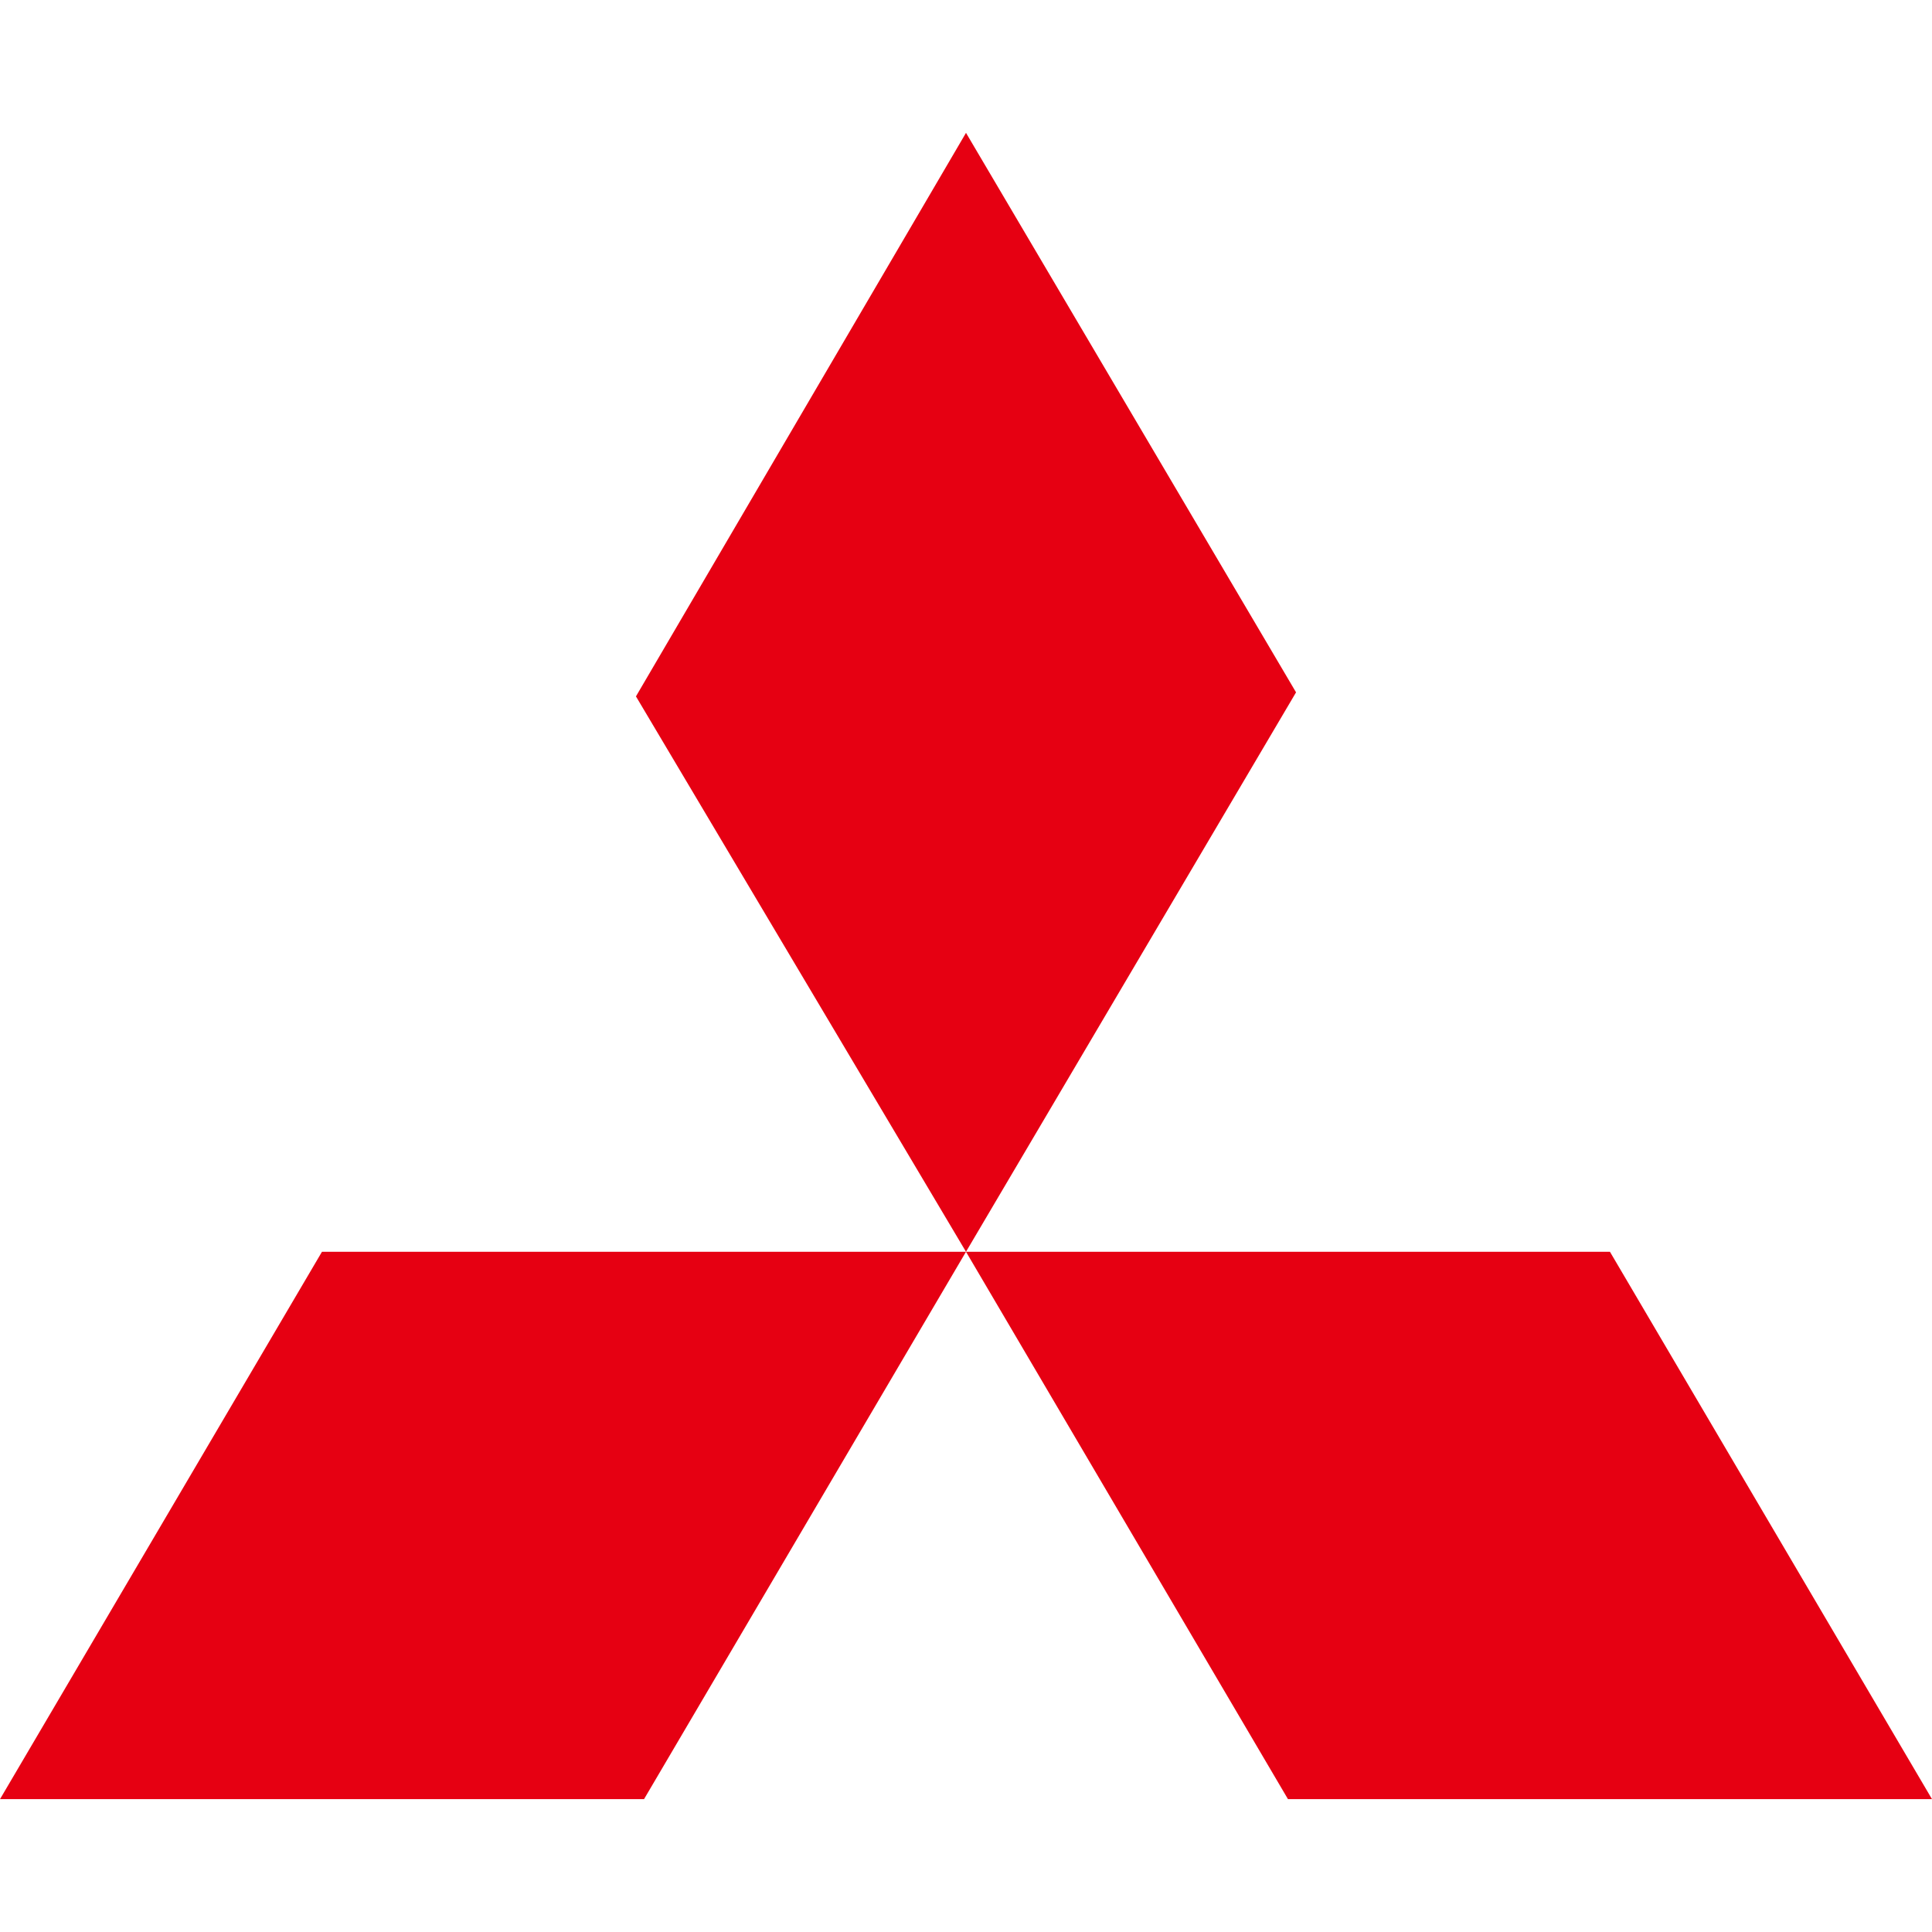 <svg height="750" viewBox="0 0 224.9 193.97" width="750" xmlns="http://www.w3.org/2000/svg"><path d="m112.45 0 38.42 65.13-38.42 65.12-38.42-64.65zm0 130.25h74.96l37.49 63.72h-74.97zm0 0h-74.97l-37.48 63.72h74.97z" fill="#e60012"/></svg>